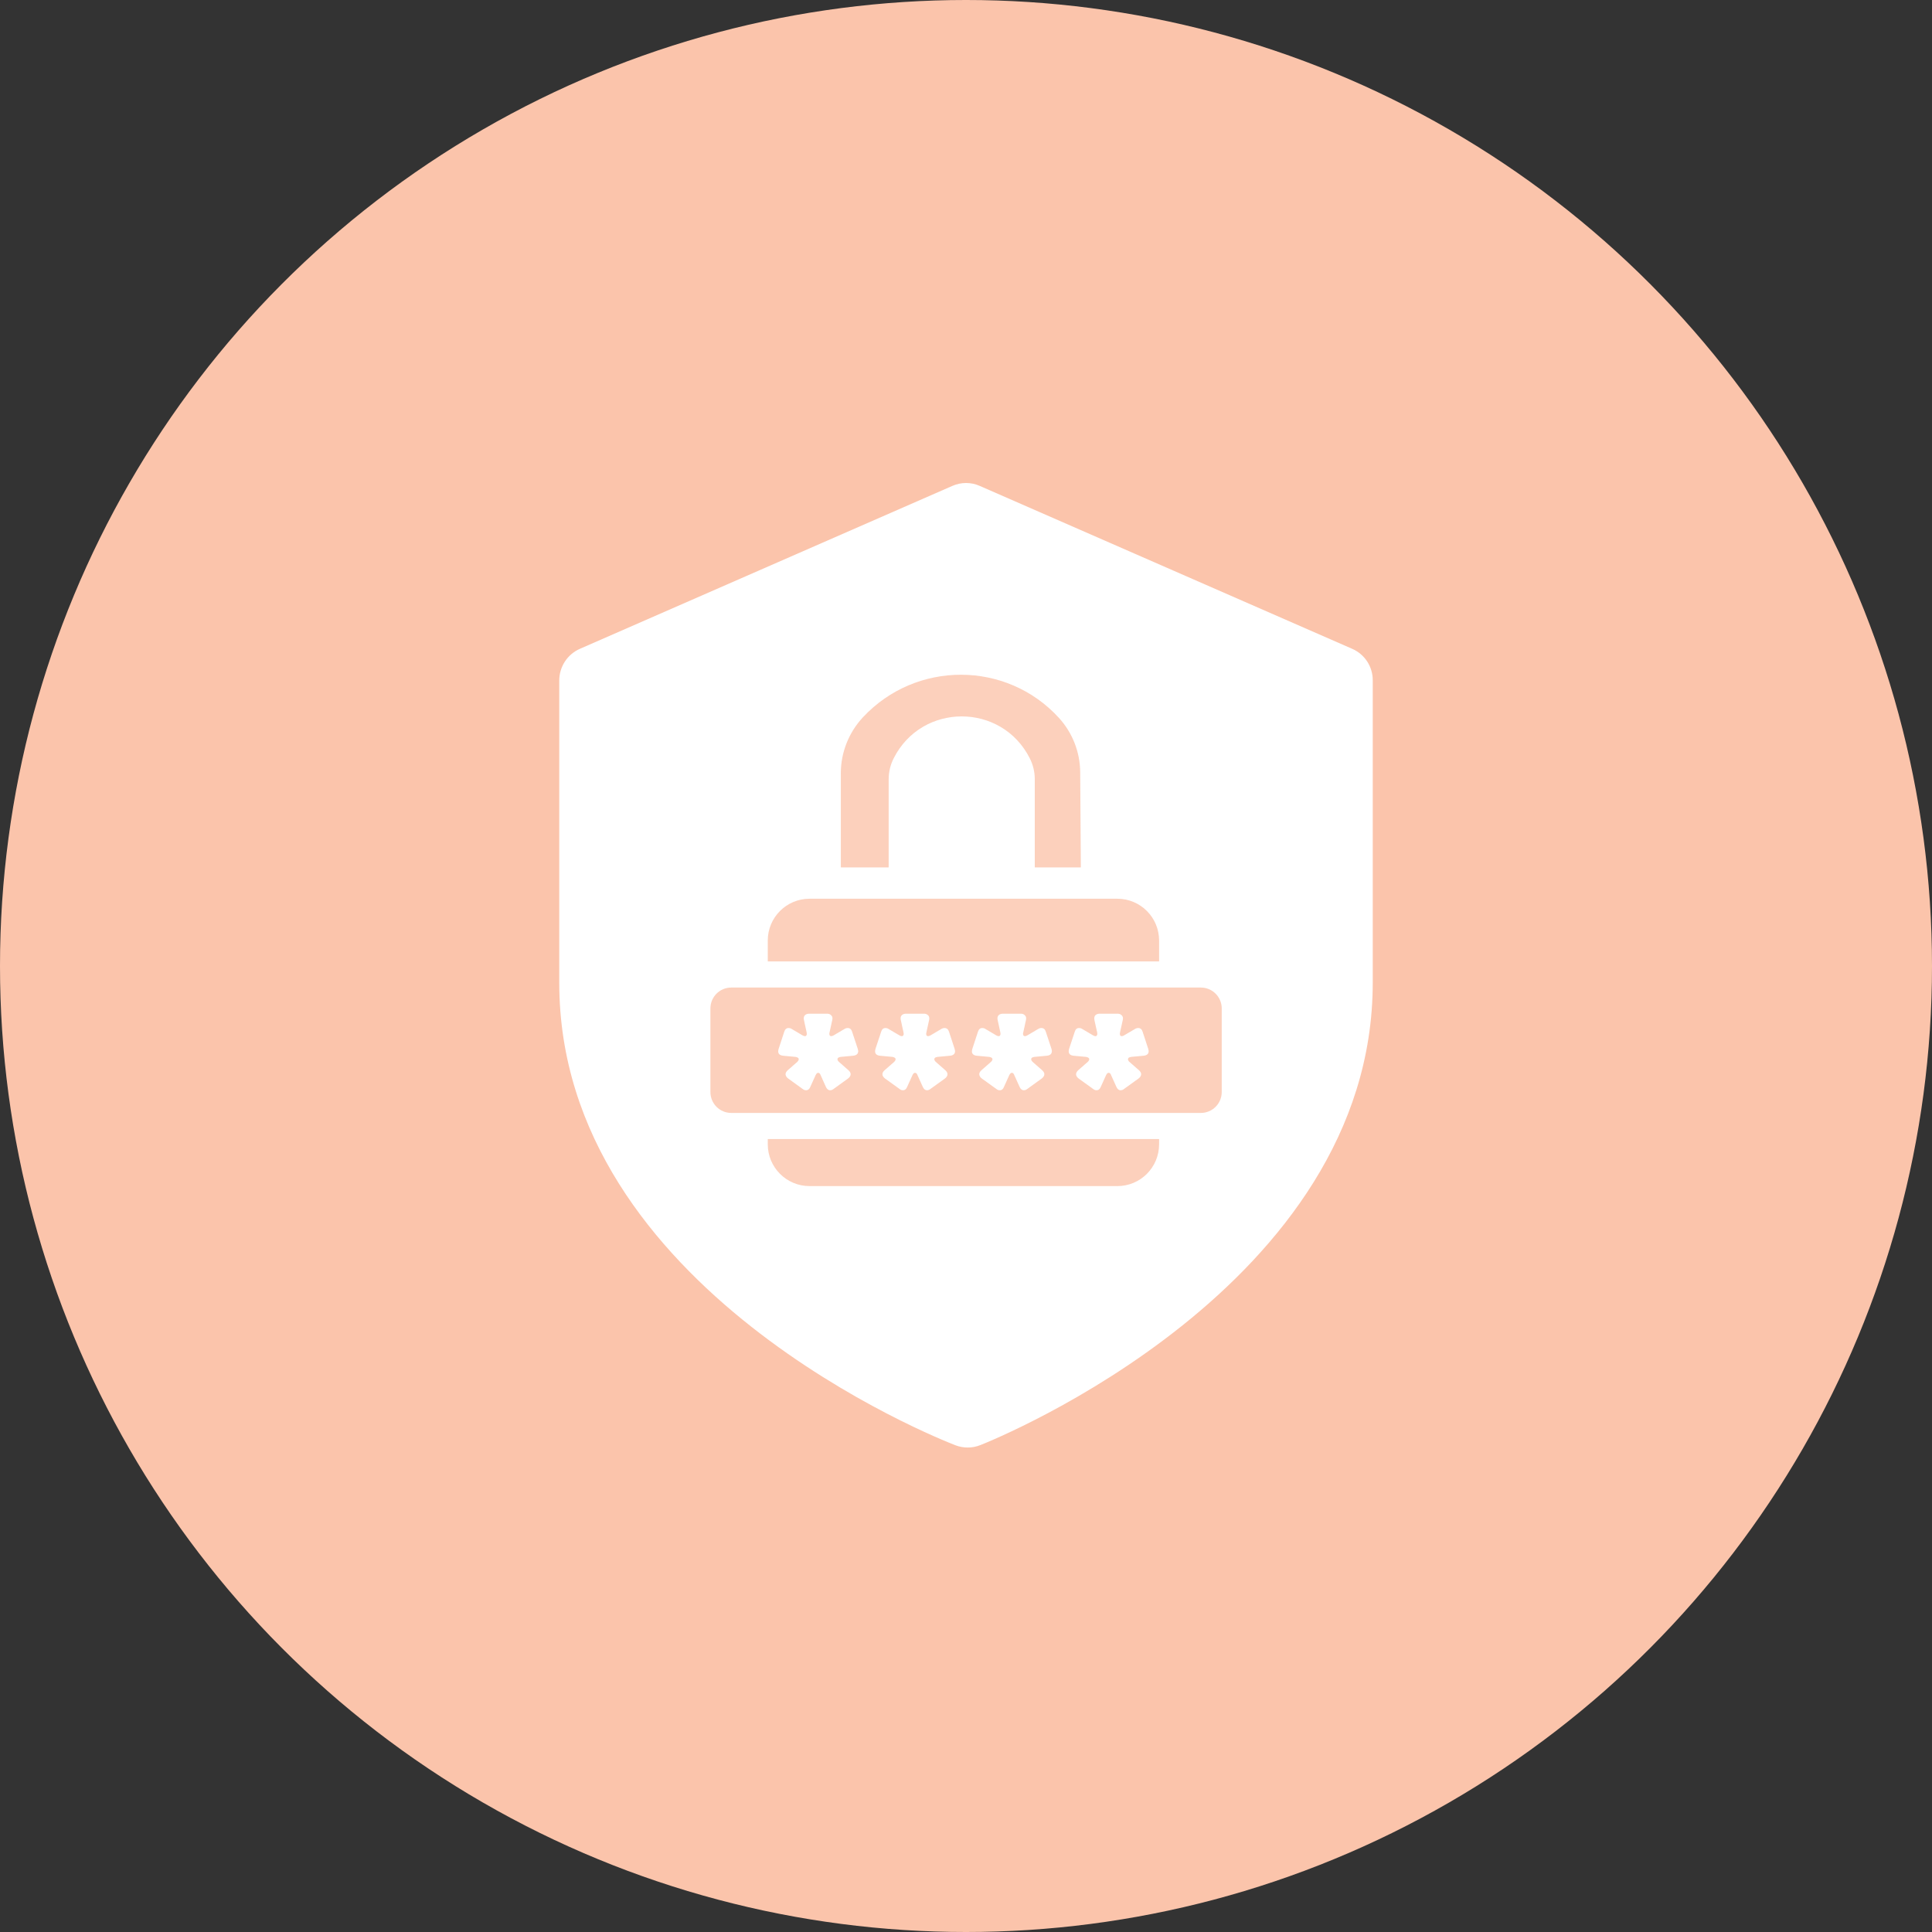 <svg width="38" height="38" viewBox="0 0 38 38" fill="none" xmlns="http://www.w3.org/2000/svg">
<rect x="0" y="0" width="38" height="38" fill="#333333" stroke="none"/>
<g id="Group 9417">
<circle id="Ellipse 334" cx="19" cy="19" r="19" fill="#FBC4AB"/>
<g id="Group 9442">
<path id="Vector" d="M26.595 12.761L19.27 9.557C19.099 9.481 18.904 9.481 18.732 9.557L11.407 12.761C11.286 12.814 11.183 12.901 11.111 13.011C11.039 13.122 11 13.251 11 13.383V19.332C11 25.362 18.476 28.305 18.794 28.427C18.872 28.457 18.954 28.471 19.036 28.471C19.119 28.471 19.203 28.455 19.283 28.423C19.598 28.299 27 25.297 27 19.33V13.383C27.002 13.113 26.843 12.869 26.595 12.761Z" fill="white"/>
<g id="Vector_2" opacity="0.8">
<path d="M15.101 22.404H22.798V22.507C22.798 22.961 22.431 23.329 21.977 23.329H15.922C15.469 23.329 15.101 22.961 15.101 22.507V22.404Z" fill="#FBC4AB"/>
<path d="M16.538 17.06V15.208C16.538 14.8 16.695 14.406 16.973 14.108C18.016 12.99 19.797 12.991 20.828 14.12C21.094 14.412 21.243 14.792 21.246 15.187L21.259 17.06L20.353 17.06V15.328C20.353 15.183 20.319 15.041 20.253 14.912C19.697 13.817 18.135 13.817 17.579 14.912C17.513 15.041 17.479 15.183 17.479 15.328V17.06H16.538Z" fill="#FBC4AB"/>
<path d="M15.101 18.499C15.101 18.045 15.469 17.677 15.922 17.677H21.977C22.431 17.677 22.798 18.045 22.798 18.499V18.91H15.101V18.499Z" fill="#FBC4AB"/>
<path fill-rule="evenodd" clip-rule="evenodd" d="M23.619 19.424C23.846 19.424 24.03 19.608 24.03 19.835V21.479C24.03 21.706 23.846 21.89 23.619 21.89H14.383C14.156 21.89 13.973 21.706 13.973 21.479V19.835C13.973 19.608 14.156 19.424 14.383 19.424H23.619ZM15.916 19.938C15.883 19.938 15.856 19.947 15.836 19.964C15.818 19.98 15.809 20.001 15.809 20.029C15.809 20.044 15.81 20.056 15.813 20.064L15.866 20.308C15.871 20.331 15.87 20.348 15.863 20.361C15.857 20.374 15.847 20.38 15.832 20.38C15.819 20.38 15.804 20.375 15.786 20.365L15.573 20.239C15.555 20.226 15.534 20.22 15.508 20.22C15.468 20.22 15.44 20.245 15.424 20.296L15.314 20.632C15.309 20.652 15.306 20.667 15.306 20.678C15.306 20.728 15.338 20.758 15.402 20.765L15.649 20.788C15.667 20.791 15.681 20.796 15.691 20.803C15.704 20.811 15.71 20.821 15.71 20.834C15.71 20.849 15.701 20.866 15.684 20.884L15.493 21.051C15.465 21.077 15.451 21.102 15.451 21.128C15.451 21.158 15.468 21.186 15.501 21.212L15.786 21.418C15.807 21.435 15.829 21.444 15.855 21.444C15.893 21.444 15.921 21.421 15.939 21.375L16.042 21.147C16.057 21.116 16.073 21.101 16.091 21.101C16.114 21.101 16.13 21.116 16.141 21.147L16.243 21.375C16.264 21.421 16.292 21.444 16.327 21.444C16.353 21.444 16.375 21.435 16.396 21.418L16.681 21.212C16.715 21.186 16.731 21.158 16.731 21.128C16.731 21.102 16.717 21.077 16.689 21.051L16.499 20.884C16.481 20.866 16.472 20.849 16.472 20.834C16.472 20.821 16.477 20.811 16.487 20.803C16.5 20.796 16.515 20.791 16.533 20.788L16.78 20.765C16.846 20.758 16.88 20.727 16.88 20.674C16.88 20.666 16.877 20.652 16.872 20.632L16.761 20.296C16.746 20.245 16.717 20.22 16.674 20.22C16.651 20.22 16.629 20.226 16.609 20.239L16.396 20.365C16.378 20.375 16.363 20.38 16.35 20.38C16.325 20.38 16.312 20.365 16.312 20.334C16.312 20.324 16.313 20.315 16.316 20.308L16.369 20.064C16.372 20.056 16.373 20.044 16.373 20.029C16.373 20.001 16.363 19.98 16.342 19.964C16.325 19.947 16.299 19.938 16.266 19.938H15.916ZM17.821 19.938C17.788 19.938 17.761 19.947 17.741 19.964C17.723 19.98 17.714 20.001 17.714 20.029C17.714 20.044 17.716 20.056 17.718 20.064L17.771 20.308C17.777 20.331 17.775 20.348 17.768 20.361C17.763 20.374 17.753 20.38 17.737 20.38C17.725 20.38 17.709 20.375 17.692 20.365L17.478 20.239C17.46 20.226 17.439 20.22 17.414 20.22C17.373 20.22 17.345 20.245 17.33 20.296L17.219 20.632C17.214 20.652 17.212 20.667 17.212 20.678C17.212 20.728 17.243 20.758 17.307 20.765L17.555 20.788C17.572 20.791 17.586 20.796 17.596 20.803C17.609 20.811 17.615 20.821 17.615 20.834C17.615 20.849 17.607 20.866 17.589 20.884L17.398 21.051C17.37 21.077 17.356 21.102 17.356 21.128C17.356 21.158 17.373 21.186 17.406 21.212L17.692 21.418C17.712 21.435 17.735 21.444 17.76 21.444C17.798 21.444 17.826 21.421 17.844 21.375L17.947 21.147C17.962 21.116 17.979 21.101 17.996 21.101C18.019 21.101 18.036 21.116 18.046 21.147L18.149 21.375C18.169 21.421 18.197 21.444 18.233 21.444C18.258 21.444 18.281 21.435 18.301 21.418L18.587 21.212C18.62 21.186 18.636 21.158 18.636 21.128C18.636 21.102 18.622 21.077 18.594 21.051L18.404 20.884C18.386 20.866 18.377 20.849 18.377 20.834C18.377 20.821 18.382 20.811 18.392 20.803C18.405 20.796 18.42 20.791 18.438 20.788L18.686 20.765C18.752 20.758 18.785 20.727 18.785 20.674C18.785 20.666 18.782 20.652 18.777 20.632L18.667 20.296C18.651 20.245 18.622 20.22 18.579 20.22C18.556 20.22 18.535 20.226 18.514 20.239L18.301 20.365C18.283 20.375 18.268 20.38 18.255 20.38C18.23 20.38 18.217 20.365 18.217 20.334C18.217 20.324 18.218 20.315 18.221 20.308L18.274 20.064C18.277 20.056 18.278 20.044 18.278 20.029C18.278 20.001 18.268 19.98 18.248 19.964C18.23 19.947 18.204 19.938 18.172 19.938H17.821ZM19.726 19.938C19.693 19.938 19.666 19.947 19.646 19.964C19.628 19.98 19.619 20.001 19.619 20.029C19.619 20.044 19.62 20.056 19.623 20.064L19.676 20.308C19.681 20.331 19.68 20.348 19.672 20.361C19.667 20.374 19.657 20.38 19.642 20.38C19.629 20.38 19.614 20.375 19.596 20.365L19.383 20.239C19.365 20.226 19.343 20.22 19.318 20.22C19.277 20.22 19.25 20.245 19.234 20.296L19.124 20.632C19.119 20.652 19.116 20.667 19.116 20.678C19.116 20.728 19.148 20.758 19.211 20.765L19.459 20.788C19.477 20.791 19.491 20.796 19.501 20.803C19.514 20.811 19.52 20.821 19.52 20.834C19.52 20.849 19.511 20.866 19.493 20.884L19.303 21.051C19.275 21.077 19.261 21.102 19.261 21.128C19.261 21.158 19.277 21.186 19.31 21.212L19.596 21.418C19.616 21.435 19.639 21.444 19.665 21.444C19.703 21.444 19.731 21.421 19.748 21.375L19.851 21.147C19.866 21.116 19.883 21.101 19.901 21.101C19.924 21.101 19.94 21.116 19.95 21.147L20.053 21.375C20.073 21.421 20.102 21.444 20.137 21.444C20.162 21.444 20.185 21.435 20.206 21.418L20.491 21.212C20.524 21.186 20.541 21.158 20.541 21.128C20.541 21.102 20.527 21.077 20.499 21.051L20.308 20.884C20.291 20.866 20.282 20.849 20.282 20.834C20.282 20.821 20.287 20.811 20.297 20.803C20.31 20.796 20.325 20.791 20.343 20.788L20.59 20.765C20.656 20.758 20.689 20.727 20.689 20.674C20.689 20.666 20.687 20.652 20.682 20.632L20.571 20.296C20.556 20.245 20.527 20.22 20.484 20.22C20.461 20.22 20.439 20.226 20.419 20.239L20.206 20.365C20.188 20.375 20.173 20.38 20.16 20.38C20.134 20.38 20.122 20.365 20.122 20.334C20.122 20.324 20.123 20.315 20.126 20.308L20.179 20.064C20.181 20.056 20.183 20.044 20.183 20.029C20.183 20.001 20.172 19.98 20.152 19.964C20.134 19.947 20.109 19.938 20.076 19.938H19.726ZM21.629 19.938C21.596 19.938 21.57 19.947 21.549 19.964C21.532 19.98 21.523 20.001 21.523 20.029C21.523 20.044 21.524 20.056 21.526 20.064L21.58 20.308C21.585 20.331 21.584 20.348 21.576 20.361C21.571 20.374 21.561 20.38 21.546 20.38C21.533 20.38 21.518 20.375 21.5 20.365L21.287 20.239C21.269 20.226 21.247 20.22 21.222 20.22C21.181 20.22 21.153 20.245 21.138 20.296L21.027 20.632C21.023 20.652 21.02 20.667 21.02 20.678C21.02 20.728 21.052 20.758 21.115 20.765L21.363 20.788C21.38 20.791 21.394 20.796 21.405 20.803C21.417 20.811 21.424 20.821 21.424 20.834C21.424 20.849 21.415 20.866 21.397 20.884L21.206 21.051C21.179 21.077 21.165 21.102 21.165 21.128C21.165 21.158 21.181 21.186 21.214 21.212L21.5 21.418C21.52 21.435 21.543 21.444 21.568 21.444C21.607 21.444 21.634 21.421 21.652 21.375L21.755 21.147C21.77 21.116 21.787 21.101 21.805 21.101C21.827 21.101 21.844 21.116 21.854 21.147L21.957 21.375C21.977 21.421 22.005 21.444 22.041 21.444C22.066 21.444 22.089 21.435 22.109 21.418L22.395 21.212C22.428 21.186 22.445 21.158 22.445 21.128C22.445 21.102 22.431 21.077 22.403 21.051L22.212 20.884C22.194 20.866 22.186 20.849 22.186 20.834C22.186 20.821 22.191 20.811 22.201 20.803C22.213 20.796 22.229 20.791 22.246 20.788L22.494 20.765C22.56 20.758 22.593 20.727 22.593 20.674C22.593 20.666 22.59 20.652 22.585 20.632L22.475 20.296C22.46 20.245 22.431 20.22 22.387 20.22C22.365 20.22 22.343 20.226 22.323 20.239L22.109 20.365C22.091 20.375 22.076 20.38 22.064 20.38C22.038 20.38 22.026 20.365 22.026 20.334C22.026 20.324 22.027 20.315 22.029 20.308L22.083 20.064C22.085 20.056 22.087 20.044 22.087 20.029C22.087 20.001 22.076 19.98 22.056 19.964C22.038 19.947 22.013 19.938 21.98 19.938H21.629Z" fill="#FBC4AB"/>
</g>
</g>
</g>
</svg>
